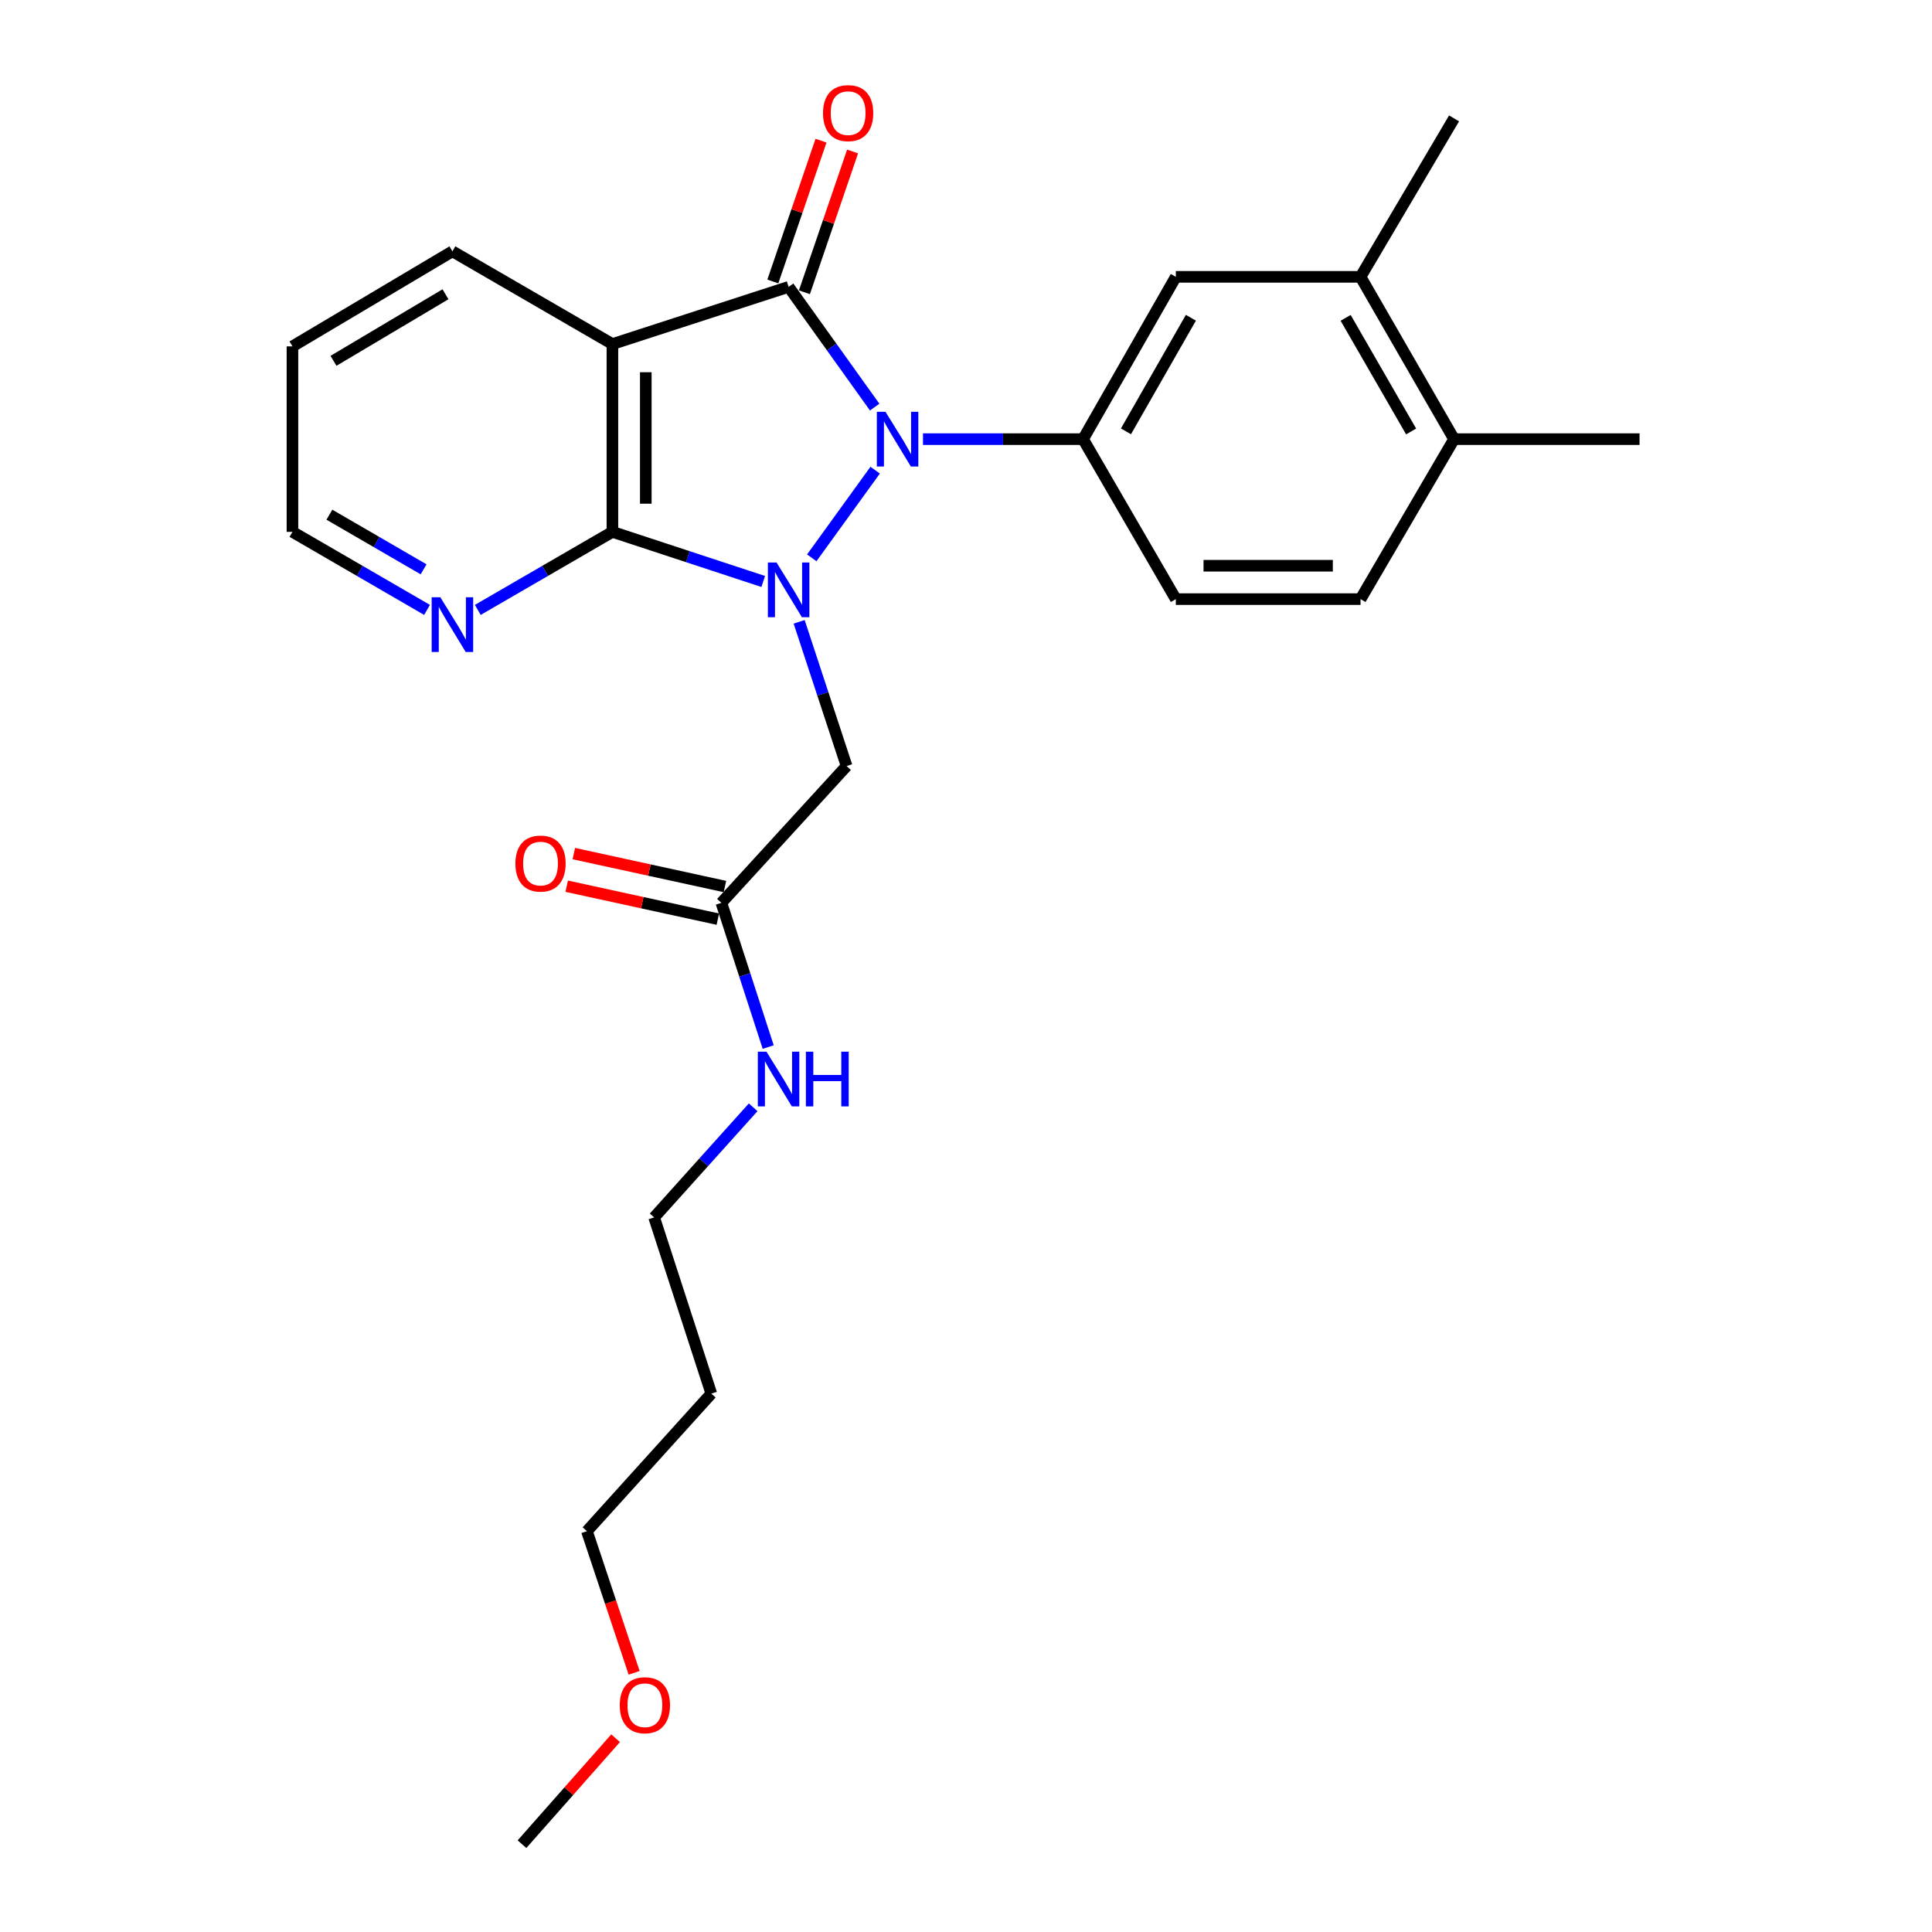 <?xml version='1.0' encoding='iso-8859-1'?>
<svg version='1.1' baseProfile='full'
              xmlns='http://www.w3.org/2000/svg'
                      xmlns:rdkit='http://www.rdkit.org/xml'
                      xmlns:xlink='http://www.w3.org/1999/xlink'
                  xml:space='preserve'
width='1000px' height='1000px' viewBox='0 0 1000 1000'>
<!-- END OF HEADER -->
<rect style='opacity:1.0;fill:#FFFFFF;stroke:none' width='1000' height='1000' x='0' y='0'> </rect>
<path class='bond-0' d='M 420.17,288.729 L 452.982,243.353' style='fill:none;fill-rule:evenodd;stroke:#0000FF;stroke-width:6px;stroke-linecap:butt;stroke-linejoin:miter;stroke-opacity:1' />
<path class='bond-2' d='M 395.05,300.972 L 356.018,288.131' style='fill:none;fill-rule:evenodd;stroke:#0000FF;stroke-width:6px;stroke-linecap:butt;stroke-linejoin:miter;stroke-opacity:1' />
<path class='bond-2' d='M 356.018,288.131 L 316.986,275.29' style='fill:none;fill-rule:evenodd;stroke:#000000;stroke-width:6px;stroke-linecap:butt;stroke-linejoin:miter;stroke-opacity:1' />
<path class='bond-5' d='M 413.639,321.855 L 425.917,359.177' style='fill:none;fill-rule:evenodd;stroke:#0000FF;stroke-width:6px;stroke-linecap:butt;stroke-linejoin:miter;stroke-opacity:1' />
<path class='bond-5' d='M 425.917,359.177 L 438.195,396.5' style='fill:none;fill-rule:evenodd;stroke:#000000;stroke-width:6px;stroke-linecap:butt;stroke-linejoin:miter;stroke-opacity:1' />
<path class='bond-1' d='M 452.724,210.715 L 430.457,179.6' style='fill:none;fill-rule:evenodd;stroke:#0000FF;stroke-width:6px;stroke-linecap:butt;stroke-linejoin:miter;stroke-opacity:1' />
<path class='bond-1' d='M 430.457,179.6 L 408.191,148.485' style='fill:none;fill-rule:evenodd;stroke:#000000;stroke-width:6px;stroke-linecap:butt;stroke-linejoin:miter;stroke-opacity:1' />
<path class='bond-4' d='M 477.731,227.298 L 519.163,227.298' style='fill:none;fill-rule:evenodd;stroke:#0000FF;stroke-width:6px;stroke-linecap:butt;stroke-linejoin:miter;stroke-opacity:1' />
<path class='bond-4' d='M 519.163,227.298 L 560.595,227.298' style='fill:none;fill-rule:evenodd;stroke:#000000;stroke-width:6px;stroke-linecap:butt;stroke-linejoin:miter;stroke-opacity:1' />
<path class='bond-9' d='M 416.364,151.281 L 428.832,114.843' style='fill:none;fill-rule:evenodd;stroke:#000000;stroke-width:6px;stroke-linecap:butt;stroke-linejoin:miter;stroke-opacity:1' />
<path class='bond-9' d='M 428.832,114.843 L 441.301,78.405' style='fill:none;fill-rule:evenodd;stroke:#FF0000;stroke-width:6px;stroke-linecap:butt;stroke-linejoin:miter;stroke-opacity:1' />
<path class='bond-9' d='M 400.017,145.688 L 412.486,109.25' style='fill:none;fill-rule:evenodd;stroke:#000000;stroke-width:6px;stroke-linecap:butt;stroke-linejoin:miter;stroke-opacity:1' />
<path class='bond-9' d='M 412.486,109.25 L 424.954,72.812' style='fill:none;fill-rule:evenodd;stroke:#FF0000;stroke-width:6px;stroke-linecap:butt;stroke-linejoin:miter;stroke-opacity:1' />
<path class='bond-26' d='M 408.191,148.485 L 316.986,178.086' style='fill:none;fill-rule:evenodd;stroke:#000000;stroke-width:6px;stroke-linecap:butt;stroke-linejoin:miter;stroke-opacity:1' />
<path class='bond-3' d='M 316.986,275.29 L 316.986,178.086' style='fill:none;fill-rule:evenodd;stroke:#000000;stroke-width:6px;stroke-linecap:butt;stroke-linejoin:miter;stroke-opacity:1' />
<path class='bond-3' d='M 334.263,260.71 L 334.263,192.667' style='fill:none;fill-rule:evenodd;stroke:#000000;stroke-width:6px;stroke-linecap:butt;stroke-linejoin:miter;stroke-opacity:1' />
<path class='bond-8' d='M 316.986,275.29 L 282.145,295.489' style='fill:none;fill-rule:evenodd;stroke:#000000;stroke-width:6px;stroke-linecap:butt;stroke-linejoin:miter;stroke-opacity:1' />
<path class='bond-8' d='M 282.145,295.489 L 247.303,315.688' style='fill:none;fill-rule:evenodd;stroke:#0000FF;stroke-width:6px;stroke-linecap:butt;stroke-linejoin:miter;stroke-opacity:1' />
<path class='bond-16' d='M 316.986,178.086 L 234.17,130.084' style='fill:none;fill-rule:evenodd;stroke:#000000;stroke-width:6px;stroke-linecap:butt;stroke-linejoin:miter;stroke-opacity:1' />
<path class='bond-6' d='M 560.595,227.298 L 608.607,143.292' style='fill:none;fill-rule:evenodd;stroke:#000000;stroke-width:6px;stroke-linecap:butt;stroke-linejoin:miter;stroke-opacity:1' />
<path class='bond-6' d='M 582.797,223.27 L 616.405,164.466' style='fill:none;fill-rule:evenodd;stroke:#000000;stroke-width:6px;stroke-linecap:butt;stroke-linejoin:miter;stroke-opacity:1' />
<path class='bond-11' d='M 560.595,227.298 L 608.607,310.104' style='fill:none;fill-rule:evenodd;stroke:#000000;stroke-width:6px;stroke-linecap:butt;stroke-linejoin:miter;stroke-opacity:1' />
<path class='bond-7' d='M 438.195,396.5 L 373.386,467.308' style='fill:none;fill-rule:evenodd;stroke:#000000;stroke-width:6px;stroke-linecap:butt;stroke-linejoin:miter;stroke-opacity:1' />
<path class='bond-10' d='M 608.607,143.292 L 704.208,143.292' style='fill:none;fill-rule:evenodd;stroke:#000000;stroke-width:6px;stroke-linecap:butt;stroke-linejoin:miter;stroke-opacity:1' />
<path class='bond-13' d='M 375.226,458.867 L 336.117,450.342' style='fill:none;fill-rule:evenodd;stroke:#000000;stroke-width:6px;stroke-linecap:butt;stroke-linejoin:miter;stroke-opacity:1' />
<path class='bond-13' d='M 336.117,450.342 L 297.008,441.817' style='fill:none;fill-rule:evenodd;stroke:#FF0000;stroke-width:6px;stroke-linecap:butt;stroke-linejoin:miter;stroke-opacity:1' />
<path class='bond-13' d='M 371.547,475.748 L 332.437,467.223' style='fill:none;fill-rule:evenodd;stroke:#000000;stroke-width:6px;stroke-linecap:butt;stroke-linejoin:miter;stroke-opacity:1' />
<path class='bond-13' d='M 332.437,467.223 L 293.328,458.698' style='fill:none;fill-rule:evenodd;stroke:#FF0000;stroke-width:6px;stroke-linecap:butt;stroke-linejoin:miter;stroke-opacity:1' />
<path class='bond-15' d='M 373.386,467.308 L 385.5,504.631' style='fill:none;fill-rule:evenodd;stroke:#000000;stroke-width:6px;stroke-linecap:butt;stroke-linejoin:miter;stroke-opacity:1' />
<path class='bond-15' d='M 385.5,504.631 L 397.614,541.955' style='fill:none;fill-rule:evenodd;stroke:#0000FF;stroke-width:6px;stroke-linecap:butt;stroke-linejoin:miter;stroke-opacity:1' />
<path class='bond-19' d='M 221.037,315.686 L 186.206,295.488' style='fill:none;fill-rule:evenodd;stroke:#0000FF;stroke-width:6px;stroke-linecap:butt;stroke-linejoin:miter;stroke-opacity:1' />
<path class='bond-19' d='M 186.206,295.488 L 151.374,275.29' style='fill:none;fill-rule:evenodd;stroke:#000000;stroke-width:6px;stroke-linecap:butt;stroke-linejoin:miter;stroke-opacity:1' />
<path class='bond-19' d='M 219.255,294.681 L 194.873,280.542' style='fill:none;fill-rule:evenodd;stroke:#0000FF;stroke-width:6px;stroke-linecap:butt;stroke-linejoin:miter;stroke-opacity:1' />
<path class='bond-19' d='M 194.873,280.542 L 170.49,266.403' style='fill:none;fill-rule:evenodd;stroke:#000000;stroke-width:6px;stroke-linecap:butt;stroke-linejoin:miter;stroke-opacity:1' />
<path class='bond-20' d='M 704.208,143.292 L 752.622,61.273' style='fill:none;fill-rule:evenodd;stroke:#000000;stroke-width:6px;stroke-linecap:butt;stroke-linejoin:miter;stroke-opacity:1' />
<path class='bond-28' d='M 704.208,143.292 L 752.622,227.298' style='fill:none;fill-rule:evenodd;stroke:#000000;stroke-width:6px;stroke-linecap:butt;stroke-linejoin:miter;stroke-opacity:1' />
<path class='bond-28' d='M 696.501,164.52 L 730.391,223.324' style='fill:none;fill-rule:evenodd;stroke:#000000;stroke-width:6px;stroke-linecap:butt;stroke-linejoin:miter;stroke-opacity:1' />
<path class='bond-14' d='M 608.607,310.104 L 704.208,310.104' style='fill:none;fill-rule:evenodd;stroke:#000000;stroke-width:6px;stroke-linecap:butt;stroke-linejoin:miter;stroke-opacity:1' />
<path class='bond-14' d='M 622.947,292.826 L 689.867,292.826' style='fill:none;fill-rule:evenodd;stroke:#000000;stroke-width:6px;stroke-linecap:butt;stroke-linejoin:miter;stroke-opacity:1' />
<path class='bond-12' d='M 752.622,227.298 L 704.208,310.104' style='fill:none;fill-rule:evenodd;stroke:#000000;stroke-width:6px;stroke-linecap:butt;stroke-linejoin:miter;stroke-opacity:1' />
<path class='bond-22' d='M 752.622,227.298 L 848.626,227.298' style='fill:none;fill-rule:evenodd;stroke:#000000;stroke-width:6px;stroke-linecap:butt;stroke-linejoin:miter;stroke-opacity:1' />
<path class='bond-21' d='M 389.84,573.132 L 364.211,601.629' style='fill:none;fill-rule:evenodd;stroke:#0000FF;stroke-width:6px;stroke-linecap:butt;stroke-linejoin:miter;stroke-opacity:1' />
<path class='bond-21' d='M 364.211,601.629 L 338.582,630.127' style='fill:none;fill-rule:evenodd;stroke:#000000;stroke-width:6px;stroke-linecap:butt;stroke-linejoin:miter;stroke-opacity:1' />
<path class='bond-27' d='M 234.17,130.084 L 151.374,179.286' style='fill:none;fill-rule:evenodd;stroke:#000000;stroke-width:6px;stroke-linecap:butt;stroke-linejoin:miter;stroke-opacity:1' />
<path class='bond-27' d='M 230.577,152.317 L 172.619,186.759' style='fill:none;fill-rule:evenodd;stroke:#000000;stroke-width:6px;stroke-linecap:butt;stroke-linejoin:miter;stroke-opacity:1' />
<path class='bond-17' d='M 368.175,721.331 L 338.582,630.127' style='fill:none;fill-rule:evenodd;stroke:#000000;stroke-width:6px;stroke-linecap:butt;stroke-linejoin:miter;stroke-opacity:1' />
<path class='bond-23' d='M 368.175,721.331 L 303.788,792.542' style='fill:none;fill-rule:evenodd;stroke:#000000;stroke-width:6px;stroke-linecap:butt;stroke-linejoin:miter;stroke-opacity:1' />
<path class='bond-18' d='M 328.228,865.846 L 316.008,829.194' style='fill:none;fill-rule:evenodd;stroke:#FF0000;stroke-width:6px;stroke-linecap:butt;stroke-linejoin:miter;stroke-opacity:1' />
<path class='bond-18' d='M 316.008,829.194 L 303.788,792.542' style='fill:none;fill-rule:evenodd;stroke:#000000;stroke-width:6px;stroke-linecap:butt;stroke-linejoin:miter;stroke-opacity:1' />
<path class='bond-24' d='M 318.632,899.7 L 294.408,927.123' style='fill:none;fill-rule:evenodd;stroke:#FF0000;stroke-width:6px;stroke-linecap:butt;stroke-linejoin:miter;stroke-opacity:1' />
<path class='bond-24' d='M 294.408,927.123 L 270.184,954.545' style='fill:none;fill-rule:evenodd;stroke:#000000;stroke-width:6px;stroke-linecap:butt;stroke-linejoin:miter;stroke-opacity:1' />
<path class='bond-25' d='M 151.374,275.29 L 151.374,179.286' style='fill:none;fill-rule:evenodd;stroke:#000000;stroke-width:6px;stroke-linecap:butt;stroke-linejoin:miter;stroke-opacity:1' />
<path  class='atom-0' d='M 401.931 291.135
L 411.211 306.135
Q 412.131 307.615, 413.611 310.295
Q 415.091 312.975, 415.171 313.135
L 415.171 291.135
L 418.931 291.135
L 418.931 319.455
L 415.051 319.455
L 405.091 303.055
Q 403.931 301.135, 402.691 298.935
Q 401.491 296.735, 401.131 296.055
L 401.131 319.455
L 397.451 319.455
L 397.451 291.135
L 401.931 291.135
' fill='#0000FF'/>
<path  class='atom-1' d='M 458.331 213.138
L 467.611 228.138
Q 468.531 229.618, 470.011 232.298
Q 471.491 234.978, 471.571 235.138
L 471.571 213.138
L 475.331 213.138
L 475.331 241.458
L 471.451 241.458
L 461.491 225.058
Q 460.331 223.138, 459.091 220.938
Q 457.891 218.738, 457.531 218.058
L 457.531 241.458
L 453.851 241.458
L 453.851 213.138
L 458.331 213.138
' fill='#0000FF'/>
<path  class='atom-9' d='M 227.91 309.142
L 237.19 324.142
Q 238.11 325.622, 239.59 328.302
Q 241.07 330.982, 241.15 331.142
L 241.15 309.142
L 244.91 309.142
L 244.91 337.462
L 241.03 337.462
L 231.07 321.062
Q 229.91 319.142, 228.67 316.942
Q 227.47 314.742, 227.11 314.062
L 227.11 337.462
L 223.43 337.462
L 223.43 309.142
L 227.91 309.142
' fill='#0000FF'/>
<path  class='atom-10' d='M 425.992 58.55
Q 425.992 51.75, 429.352 47.95
Q 432.712 44.15, 438.992 44.15
Q 445.272 44.15, 448.632 47.95
Q 451.992 51.75, 451.992 58.55
Q 451.992 65.43, 448.592 69.35
Q 445.192 73.23, 438.992 73.23
Q 432.752 73.23, 429.352 69.35
Q 425.992 65.47, 425.992 58.55
M 438.992 70.03
Q 443.312 70.03, 445.632 67.15
Q 447.992 64.23, 447.992 58.55
Q 447.992 52.99, 445.632 50.19
Q 443.312 47.35, 438.992 47.35
Q 434.672 47.35, 432.312 50.15
Q 429.992 52.95, 429.992 58.55
Q 429.992 64.27, 432.312 67.15
Q 434.672 70.03, 438.992 70.03
' fill='#FF0000'/>
<path  class='atom-14' d='M 266.773 446.981
Q 266.773 440.181, 270.133 436.381
Q 273.493 432.581, 279.773 432.581
Q 286.053 432.581, 289.413 436.381
Q 292.773 440.181, 292.773 446.981
Q 292.773 453.861, 289.373 457.781
Q 285.973 461.661, 279.773 461.661
Q 273.533 461.661, 270.133 457.781
Q 266.773 453.901, 266.773 446.981
M 279.773 458.461
Q 284.093 458.461, 286.413 455.581
Q 288.773 452.661, 288.773 446.981
Q 288.773 441.421, 286.413 438.621
Q 284.093 435.781, 279.773 435.781
Q 275.453 435.781, 273.093 438.581
Q 270.773 441.381, 270.773 446.981
Q 270.773 452.701, 273.093 455.581
Q 275.453 458.461, 279.773 458.461
' fill='#FF0000'/>
<path  class='atom-16' d='M 396.728 544.352
L 406.008 559.352
Q 406.928 560.832, 408.408 563.512
Q 409.888 566.192, 409.968 566.352
L 409.968 544.352
L 413.728 544.352
L 413.728 572.672
L 409.848 572.672
L 399.888 556.272
Q 398.728 554.352, 397.488 552.152
Q 396.288 549.952, 395.928 549.272
L 395.928 572.672
L 392.248 572.672
L 392.248 544.352
L 396.728 544.352
' fill='#0000FF'/>
<path  class='atom-16' d='M 417.128 544.352
L 420.968 544.352
L 420.968 556.392
L 435.448 556.392
L 435.448 544.352
L 439.288 544.352
L 439.288 572.672
L 435.448 572.672
L 435.448 559.592
L 420.968 559.592
L 420.968 572.672
L 417.128 572.672
L 417.128 544.352
' fill='#0000FF'/>
<path  class='atom-19' d='M 320.793 882.618
Q 320.793 875.818, 324.153 872.018
Q 327.513 868.218, 333.793 868.218
Q 340.073 868.218, 343.433 872.018
Q 346.793 875.818, 346.793 882.618
Q 346.793 889.498, 343.393 893.418
Q 339.993 897.298, 333.793 897.298
Q 327.553 897.298, 324.153 893.418
Q 320.793 889.538, 320.793 882.618
M 333.793 894.098
Q 338.113 894.098, 340.433 891.218
Q 342.793 888.298, 342.793 882.618
Q 342.793 877.058, 340.433 874.258
Q 338.113 871.418, 333.793 871.418
Q 329.473 871.418, 327.113 874.218
Q 324.793 877.018, 324.793 882.618
Q 324.793 888.338, 327.113 891.218
Q 329.473 894.098, 333.793 894.098
' fill='#FF0000'/>
</svg>
